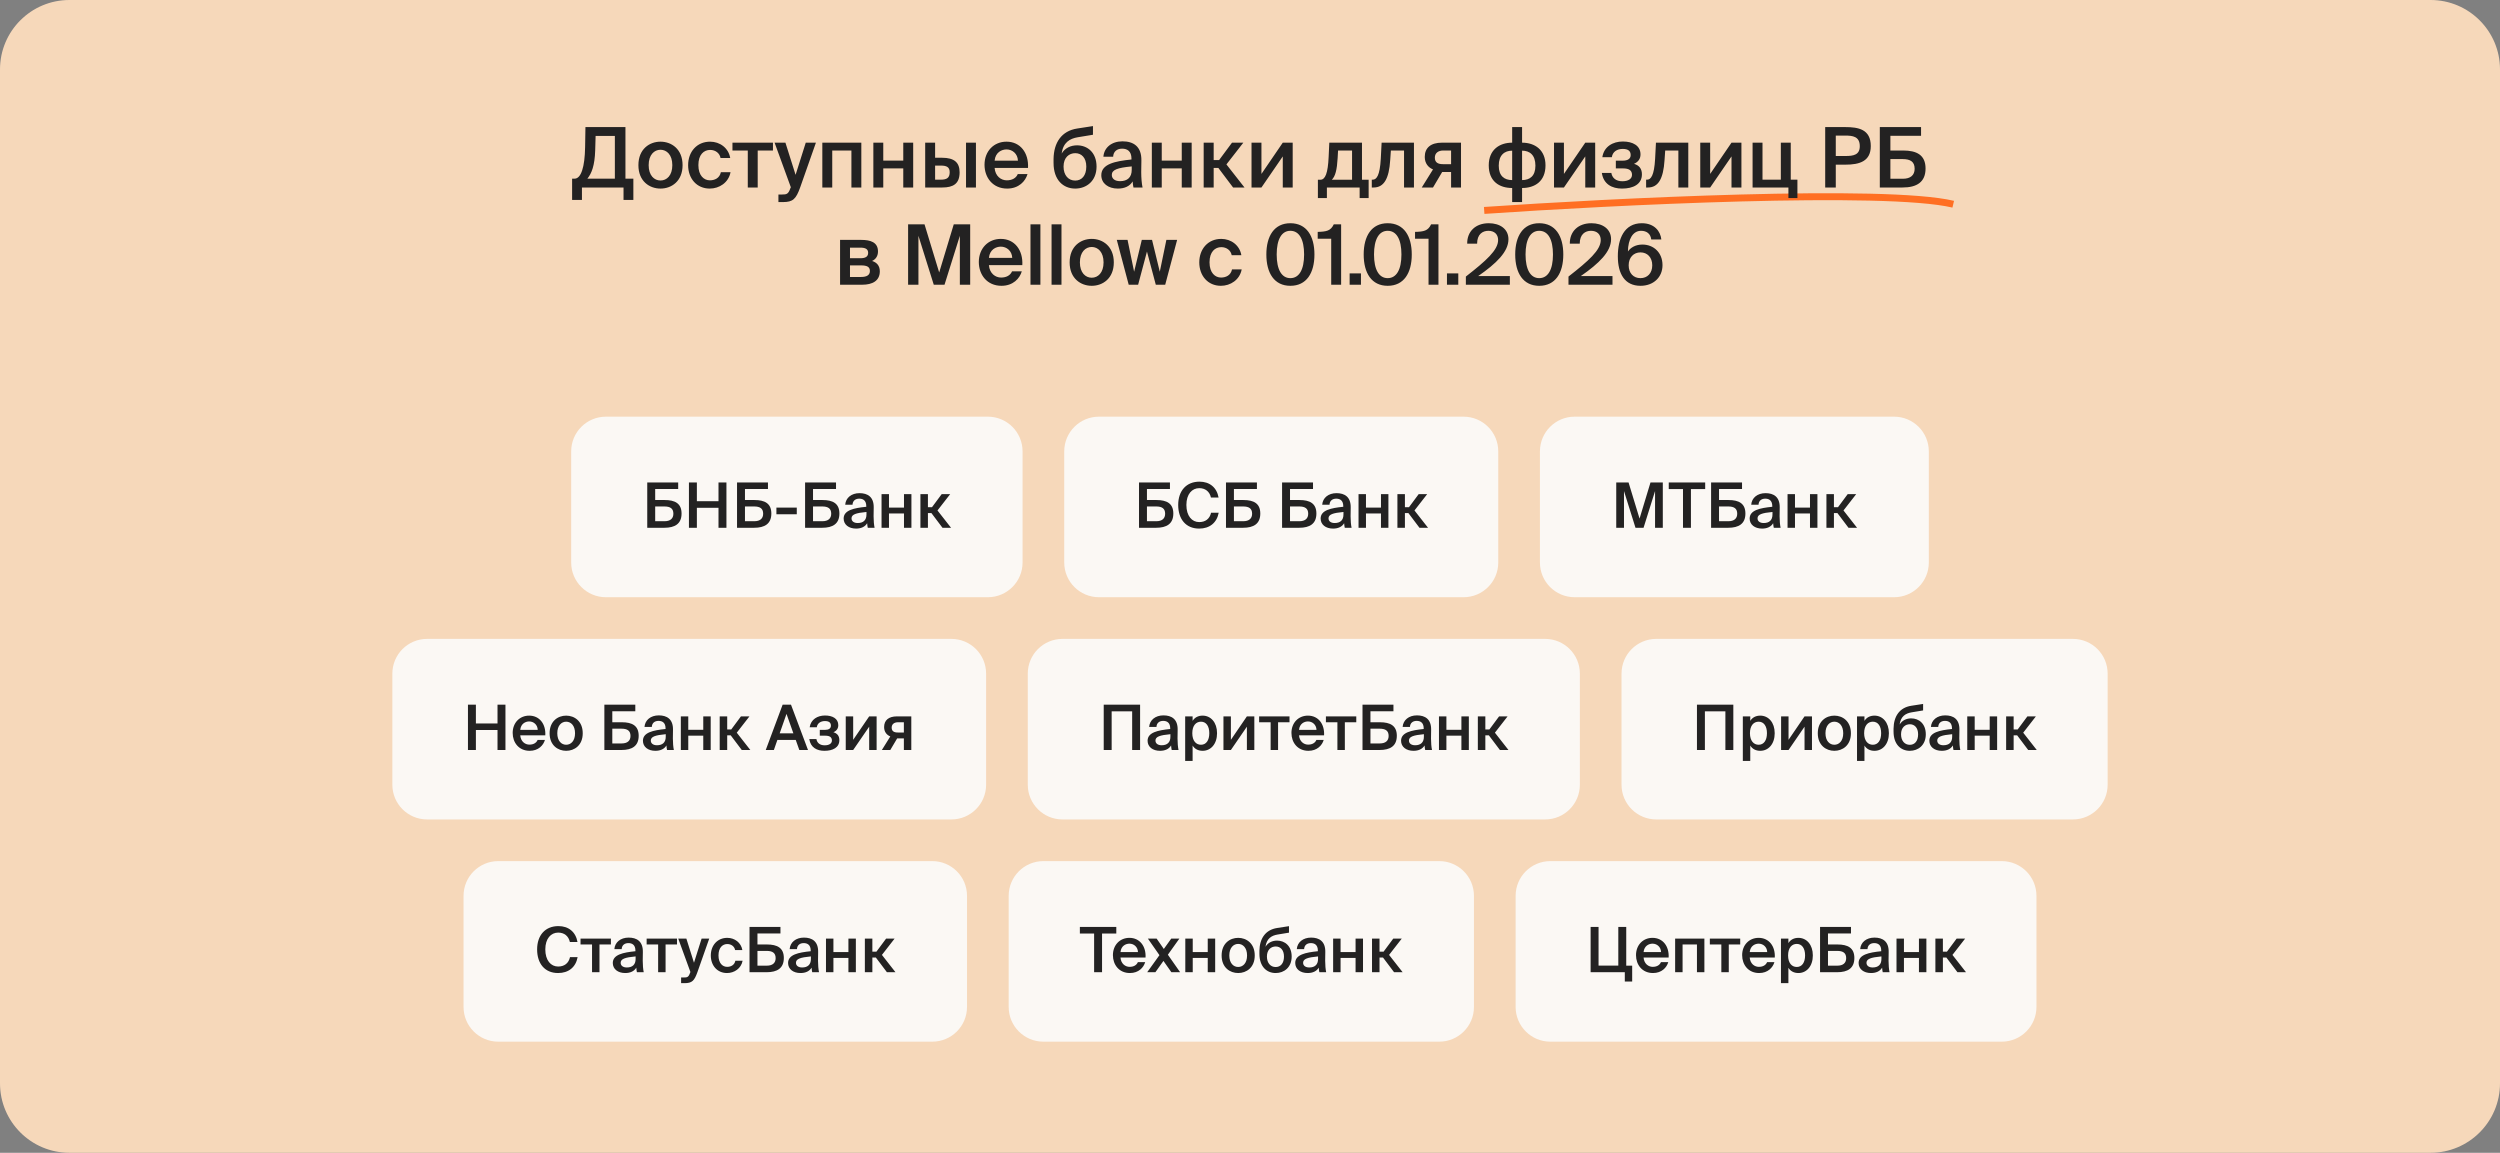 <svg width="720" height="332" viewBox="0 0 720 332" fill="none" xmlns="http://www.w3.org/2000/svg">
<rect x="0" y="0" width="720" height="332" fill="#808080" stroke="none"/>
<path d="M0 20C0 8.954 8.954 0 20 0H700C711.046 0 720 8.954 720 20V312C720 323.046 711.046 332 700 332H20C8.954 332 0 323.046 0 312V20Z" fill="#F6D8BA"/>
<path d="M427.444 60.605C464.33 58.072 542.986 54.167 562.532 58.814" stroke="#FF6F23" stroke-width="2"/>
<path d="M164.5 130C164.5 124.477 168.977 120 174.5 120H284.5C290.023 120 294.5 124.477 294.5 130V162C294.5 167.523 290.023 172 284.5 172H174.5C168.977 172 164.5 167.523 164.5 162V130Z" fill="#FBF8F4"/>
<path d="M188.694 144.008H191.43C194.382 144.008 196.29 144.98 196.29 147.896C196.29 150.848 194.382 152 191.322 152H186.408V138.95H195.318V140.84H188.694V144.008ZM191.394 150.11C193.014 150.11 193.932 149.354 193.932 147.95C193.932 146.42 192.996 145.862 191.34 145.862H188.694V150.11H191.394ZM209.214 138.95V152H206.928V146.24H200.7V152H198.414V138.95H200.7V144.35H206.928V138.95H209.214ZM214.551 144.008H217.287C220.239 144.008 222.147 144.98 222.147 147.896C222.147 150.848 220.239 152 217.179 152H212.265V138.95H221.175V140.84H214.551V144.008ZM217.251 150.11C218.871 150.11 219.789 149.354 219.789 147.95C219.789 146.42 218.853 145.862 217.197 145.862H214.551V150.11H217.251ZM223.605 148.112V146.186H229.473V148.112H223.605ZM234.151 144.008H236.887C239.839 144.008 241.747 144.98 241.747 147.896C241.747 150.848 239.839 152 236.779 152H231.865V138.95H240.775V140.84H234.151V144.008ZM236.851 150.11C238.471 150.11 239.389 149.354 239.389 147.95C239.389 146.42 238.453 145.862 236.797 145.862H234.151V150.11H236.851ZM242.971 149.336C242.971 146.924 245.941 146.312 249.487 145.952V145.772C249.487 144.116 248.533 143.612 247.471 143.612C246.391 143.612 245.581 144.188 245.527 145.358H243.421C243.565 143.378 245.203 142.028 247.543 142.028C249.865 142.028 251.683 143.09 251.629 146.186C251.629 146.672 251.593 147.806 251.593 148.688C251.593 149.912 251.701 151.19 251.881 152H249.919C249.847 151.586 249.775 151.352 249.739 150.686C249.127 151.73 247.975 152.234 246.553 152.234C244.447 152.234 242.971 151.1 242.971 149.336ZM249.541 147.446C246.481 147.734 245.239 148.166 245.239 149.282C245.239 150.128 245.941 150.632 247.021 150.632C248.605 150.632 249.541 149.822 249.541 148.184V147.446ZM260.347 152V147.878H256.027V152H253.885V142.316H256.027V146.186H260.347V142.316H262.489V152H260.347ZM268.25 147.77H267.242V152H265.082V142.316H267.242V146.078H268.412L271.202 142.316H273.65L269.996 147.014L273.902 152H271.436L268.25 147.77Z" fill="#232222"/>
<path d="M306.5 130C306.5 124.477 310.977 120 316.5 120H421.5C427.023 120 431.5 124.477 431.5 130V162C431.5 167.523 427.023 172 421.5 172H316.5C310.977 172 306.5 167.523 306.5 162V130Z" fill="#FBF8F4"/>
<path d="M330.321 144.008H333.057C336.009 144.008 337.917 144.98 337.917 147.896C337.917 150.848 336.009 152 332.949 152H328.035V138.95H336.945V140.84H330.321V144.008ZM333.021 150.11C334.641 150.11 335.559 149.354 335.559 147.95C335.559 146.42 334.623 145.862 332.967 145.862H330.321V150.11H333.021ZM350.985 147.662C350.445 150.578 348.357 152.234 345.351 152.234C341.535 152.234 339.321 149.516 339.321 145.43C339.321 141.326 341.679 138.716 345.459 138.716C348.357 138.716 350.427 140.372 350.949 143.288H348.753C348.357 141.524 347.079 140.588 345.387 140.588C343.317 140.588 341.679 142.28 341.679 145.43C341.679 148.598 343.281 150.362 345.369 150.362C347.133 150.362 348.393 149.444 348.789 147.662H350.985ZM355.37 144.008H358.106C361.058 144.008 362.966 144.98 362.966 147.896C362.966 150.848 361.058 152 357.998 152H353.084V138.95H361.994V140.84H355.37V144.008ZM358.07 150.11C359.69 150.11 360.608 149.354 360.608 147.95C360.608 146.42 359.672 145.862 358.016 145.862H355.37V150.11H358.07ZM371.524 144.008H374.26C377.212 144.008 379.12 144.98 379.12 147.896C379.12 150.848 377.212 152 374.152 152H369.238V138.95H378.148V140.84H371.524V144.008ZM374.224 150.11C375.844 150.11 376.762 149.354 376.762 147.95C376.762 146.42 375.826 145.862 374.17 145.862H371.524V150.11H374.224ZM380.344 149.336C380.344 146.924 383.314 146.312 386.86 145.952V145.772C386.86 144.116 385.906 143.612 384.844 143.612C383.764 143.612 382.954 144.188 382.9 145.358H380.794C380.938 143.378 382.576 142.028 384.916 142.028C387.238 142.028 389.056 143.09 389.002 146.186C389.002 146.672 388.966 147.806 388.966 148.688C388.966 149.912 389.074 151.19 389.254 152H387.292C387.22 151.586 387.148 151.352 387.112 150.686C386.5 151.73 385.348 152.234 383.926 152.234C381.82 152.234 380.344 151.1 380.344 149.336ZM386.914 147.446C383.854 147.734 382.612 148.166 382.612 149.282C382.612 150.128 383.314 150.632 384.394 150.632C385.978 150.632 386.914 149.822 386.914 148.184V147.446ZM397.72 152V147.878H393.4V152H391.258V142.316H393.4V146.186H397.72V142.316H399.862V152H397.72ZM405.623 147.77H404.615V152H402.455V142.316H404.615V146.078H405.785L408.575 142.316H411.023L407.369 147.014L411.275 152H408.809L405.623 147.77Z" fill="#232222"/>
<path d="M443.5 130C443.5 124.477 447.977 120 453.5 120H545.5C551.023 120 555.5 124.477 555.5 130V162C555.5 167.523 551.023 172 545.5 172H453.5C447.977 172 443.5 167.523 443.5 162V130Z" fill="#FBF8F4"/>
<path d="M471.022 152L467.71 141.434V152H465.478V138.95H469.024L472.192 149.354L475.342 138.95H478.888V152H476.656V141.434L473.344 152H471.022ZM484.703 140.858H480.599V138.95H491.093V140.858H486.989V152H484.703V140.858ZM495.081 144.008H497.817C500.769 144.008 502.677 144.98 502.677 147.896C502.677 150.848 500.769 152 497.709 152H492.795V138.95H501.705V140.84H495.081V144.008ZM497.781 150.11C499.401 150.11 500.319 149.354 500.319 147.95C500.319 146.42 499.383 145.862 497.727 145.862H495.081V150.11H497.781ZM503.901 149.336C503.901 146.924 506.871 146.312 510.417 145.952V145.772C510.417 144.116 509.463 143.612 508.401 143.612C507.321 143.612 506.511 144.188 506.457 145.358H504.351C504.495 143.378 506.133 142.028 508.473 142.028C510.795 142.028 512.613 143.09 512.559 146.186C512.559 146.672 512.523 147.806 512.523 148.688C512.523 149.912 512.631 151.19 512.811 152H510.849C510.777 151.586 510.705 151.352 510.669 150.686C510.057 151.73 508.905 152.234 507.483 152.234C505.377 152.234 503.901 151.1 503.901 149.336ZM510.471 147.446C507.411 147.734 506.169 148.166 506.169 149.282C506.169 150.128 506.871 150.632 507.951 150.632C509.535 150.632 510.471 149.822 510.471 148.184V147.446ZM521.277 152V147.878H516.957V152H514.815V142.316H516.957V146.186H521.277V142.316H523.419V152H521.277ZM529.18 147.77H528.172V152H526.012V142.316H528.172V146.078H529.342L532.132 142.316H534.58L530.926 147.014L534.832 152H532.366L529.18 147.77Z" fill="#232222"/>
<path d="M113 194C113 188.477 117.477 184 123 184H274C279.523 184 284 188.477 284 194V226C284 231.523 279.523 236 274 236H123C117.477 236 113 231.523 113 226V194Z" fill="#FBF8F4"/>
<path d="M145.571 202.95V216H143.285V210.24H137.057V216H134.771V202.95H137.057V208.35H143.285V202.95H145.571ZM149.829 211.77C149.973 213.57 151.233 214.452 152.457 214.452C153.573 214.452 154.455 214.002 154.833 213.102H156.939C156.489 214.65 155.049 216.234 152.547 216.234C149.433 216.234 147.651 213.858 147.651 211.086C147.651 208.17 149.649 206.1 152.403 206.1C155.373 206.1 157.227 208.512 157.047 211.77H149.829ZM149.829 210.204H154.869C154.815 208.692 153.663 207.774 152.403 207.774C151.395 207.774 150.009 208.368 149.829 210.204ZM167.826 211.176C167.826 214.668 165.414 216.234 163.056 216.234C160.698 216.234 158.286 214.668 158.286 211.176C158.286 207.684 160.698 206.1 163.056 206.1C165.414 206.1 167.826 207.684 167.826 211.176ZM163.056 214.488C164.406 214.488 165.612 213.408 165.612 211.176C165.612 208.944 164.406 207.846 163.056 207.846C161.706 207.846 160.5 208.944 160.5 211.176C160.5 213.408 161.706 214.488 163.056 214.488ZM176.344 208.008H179.08C182.032 208.008 183.94 208.98 183.94 211.896C183.94 214.848 182.032 216 178.972 216H174.058V202.95H182.968V204.84H176.344V208.008ZM179.044 214.11C180.664 214.11 181.582 213.354 181.582 211.95C181.582 210.42 180.646 209.862 178.99 209.862H176.344V214.11H179.044ZM185.164 213.336C185.164 210.924 188.134 210.312 191.68 209.952V209.772C191.68 208.116 190.726 207.612 189.664 207.612C188.584 207.612 187.774 208.188 187.72 209.358H185.614C185.758 207.378 187.396 206.028 189.736 206.028C192.058 206.028 193.876 207.09 193.822 210.186C193.822 210.672 193.786 211.806 193.786 212.688C193.786 213.912 193.894 215.19 194.074 216H192.112C192.04 215.586 191.968 215.352 191.932 214.686C191.32 215.73 190.168 216.234 188.746 216.234C186.64 216.234 185.164 215.1 185.164 213.336ZM191.734 211.446C188.674 211.734 187.432 212.166 187.432 213.282C187.432 214.128 188.134 214.632 189.214 214.632C190.798 214.632 191.734 213.822 191.734 212.184V211.446ZM202.54 216V211.878H198.22V216H196.078V206.316H198.22V210.186H202.54V206.316H204.682V216H202.54ZM210.443 211.77H209.435V216H207.275V206.316H209.435V210.078H210.605L213.395 206.316H215.843L212.189 211.014L216.095 216H213.629L210.443 211.77ZM225.396 202.95H227.808L232.704 216H230.202L229.176 213.102H223.884L222.876 216H220.536L225.396 202.95ZM224.55 211.194H228.492L226.512 205.596L224.55 211.194ZM241.733 213.156C241.733 215.298 239.861 216.234 237.431 216.234C235.289 216.234 233.435 215.298 233.075 212.85H235.127C235.307 213.948 236.135 214.65 237.503 214.65C238.853 214.65 239.591 214.092 239.591 213.264C239.591 212.274 238.889 211.878 237.683 211.878H236.099V210.204H237.575C238.619 210.204 239.303 209.826 239.303 208.998C239.303 208.116 238.763 207.666 237.575 207.666C236.387 207.666 235.397 208.26 235.235 209.448H233.183C233.525 207.162 235.469 206.064 237.611 206.064C239.717 206.064 241.427 206.928 241.427 208.854C241.427 209.772 240.959 210.474 240.023 210.888C241.067 211.194 241.733 211.878 241.733 213.156ZM252.466 216H250.324V209.286L245.716 216H243.574V206.316H245.716V213.066L250.324 206.316H252.466V216ZM262.455 216H260.313V212.652H258.387L256.407 216H253.977L256.407 212.094C255.381 211.68 254.625 210.78 254.625 209.394C254.625 207.432 255.921 206.316 258.333 206.316H262.455V216ZM258.639 208.008C257.523 208.008 256.803 208.566 256.803 209.556C256.803 210.582 257.469 210.96 258.549 210.96H260.313V208.008H258.639Z" fill="#232222"/>
<path d="M296 194C296 188.477 300.477 184 306 184H445C450.523 184 455 188.477 455 194V226C455 231.523 450.523 236 445 236H306C300.477 236 296 231.523 296 226V194Z" fill="#FBF8F4"/>
<path d="M326.061 216V204.858H320.157V216H317.871V202.95H328.347V216H326.061ZM330.506 213.336C330.506 210.924 333.476 210.312 337.022 209.952V209.772C337.022 208.116 336.068 207.612 335.006 207.612C333.926 207.612 333.116 208.188 333.062 209.358H330.956C331.1 207.378 332.738 206.028 335.078 206.028C337.4 206.028 339.218 207.09 339.164 210.186C339.164 210.672 339.128 211.806 339.128 212.688C339.128 213.912 339.236 215.19 339.416 216H337.454C337.382 215.586 337.31 215.352 337.274 214.686C336.662 215.73 335.51 216.234 334.088 216.234C331.982 216.234 330.506 215.1 330.506 213.336ZM337.076 211.446C334.016 211.734 332.774 212.166 332.774 213.282C332.774 214.128 333.476 214.632 334.556 214.632C336.14 214.632 337.076 213.822 337.076 212.184V211.446ZM343.472 206.316V207.612C344.048 206.658 345.056 206.1 346.352 206.1C348.71 206.1 350.51 208.062 350.51 211.158C350.51 214.272 348.71 216.234 346.352 216.234C345.056 216.234 344.048 215.676 343.472 214.722V219.15H341.33V206.316H343.472ZM345.884 214.488C347.378 214.488 348.278 213.21 348.278 211.158C348.278 209.124 347.378 207.846 345.884 207.846C344.48 207.846 343.382 208.926 343.382 211.158C343.382 213.39 344.48 214.488 345.884 214.488ZM361.246 216H359.104V209.286L354.496 216H352.354V206.316H354.496V213.066L359.104 206.316H361.246V216ZM368.084 208.008V216H365.942V208.008H362.63V206.316H371.378V208.008H368.084ZM374.114 211.77C374.258 213.57 375.518 214.452 376.742 214.452C377.858 214.452 378.74 214.002 379.118 213.102H381.224C380.774 214.65 379.334 216.234 376.832 216.234C373.718 216.234 371.936 213.858 371.936 211.086C371.936 208.17 373.934 206.1 376.688 206.1C379.658 206.1 381.512 208.512 381.332 211.77H374.114ZM374.114 210.204H379.154C379.1 208.692 377.948 207.774 376.688 207.774C375.68 207.774 374.294 208.368 374.114 210.204ZM387.315 208.008V216H385.173V208.008H381.861V206.316H390.609V208.008H387.315ZM394.688 208.008H397.424C400.376 208.008 402.284 208.98 402.284 211.896C402.284 214.848 400.376 216 397.316 216H392.402V202.95H401.312V204.84H394.688V208.008ZM397.388 214.11C399.008 214.11 399.926 213.354 399.926 211.95C399.926 210.42 398.99 209.862 397.334 209.862H394.688V214.11H397.388ZM403.508 213.336C403.508 210.924 406.478 210.312 410.024 209.952V209.772C410.024 208.116 409.07 207.612 408.008 207.612C406.928 207.612 406.118 208.188 406.064 209.358H403.958C404.102 207.378 405.74 206.028 408.08 206.028C410.402 206.028 412.22 207.09 412.166 210.186C412.166 210.672 412.13 211.806 412.13 212.688C412.13 213.912 412.238 215.19 412.418 216H410.456C410.384 215.586 410.312 215.352 410.276 214.686C409.664 215.73 408.512 216.234 407.09 216.234C404.984 216.234 403.508 215.1 403.508 213.336ZM410.078 211.446C407.018 211.734 405.776 212.166 405.776 213.282C405.776 214.128 406.478 214.632 407.558 214.632C409.142 214.632 410.078 213.822 410.078 212.184V211.446ZM420.884 216V211.878H416.564V216H414.422V206.316H416.564V210.186H420.884V206.316H423.026V216H420.884ZM428.787 211.77H427.779V216H425.619V206.316H427.779V210.078H428.949L431.739 206.316H434.187L430.533 211.014L434.439 216H431.973L428.787 211.77Z" fill="#232222"/>
<path d="M467 194C467 188.477 471.477 184 477 184H597C602.523 184 607 188.477 607 194V226C607 231.523 602.523 236 597 236H477C471.477 236 467 231.523 467 226V194Z" fill="#FBF8F4"/>
<path d="M496.912 216V204.858H491.008V216H488.722V202.95H499.198V216H496.912ZM504.076 206.316V207.612C504.652 206.658 505.66 206.1 506.956 206.1C509.314 206.1 511.114 208.062 511.114 211.158C511.114 214.272 509.314 216.234 506.956 216.234C505.66 216.234 504.652 215.676 504.076 214.722V219.15H501.934V206.316H504.076ZM506.488 214.488C507.982 214.488 508.882 213.21 508.882 211.158C508.882 209.124 507.982 207.846 506.488 207.846C505.084 207.846 503.986 208.926 503.986 211.158C503.986 213.39 505.084 214.488 506.488 214.488ZM521.849 216H519.707V209.286L515.099 216H512.957V206.316H515.099V213.066L519.707 206.316H521.849V216ZM533.062 211.176C533.062 214.668 530.65 216.234 528.292 216.234C525.934 216.234 523.522 214.668 523.522 211.176C523.522 207.684 525.934 206.1 528.292 206.1C530.65 206.1 533.062 207.684 533.062 211.176ZM528.292 214.488C529.642 214.488 530.848 213.408 530.848 211.176C530.848 208.944 529.642 207.846 528.292 207.846C526.942 207.846 525.736 208.944 525.736 211.176C525.736 213.408 526.942 214.488 528.292 214.488ZM536.964 206.316V207.612C537.54 206.658 538.548 206.1 539.844 206.1C542.202 206.1 544.002 208.062 544.002 211.158C544.002 214.272 542.202 216.234 539.844 216.234C538.548 216.234 537.54 215.676 536.964 214.722V219.15H534.822V206.316H536.964ZM539.376 214.488C540.87 214.488 541.77 213.21 541.77 211.158C541.77 209.124 540.87 207.846 539.376 207.846C537.972 207.846 536.874 208.926 536.874 211.158C536.874 213.39 537.972 214.488 539.376 214.488ZM554.63 211.482C554.63 214.596 552.452 216.234 550.022 216.234C547.466 216.234 545.342 214.416 545.342 210.69V209.826C545.396 206.334 547.034 203.778 550.472 203.256L553.856 202.734V204.606L550.58 205.146C548.834 205.434 547.412 206.28 547.088 208.674C547.79 207.468 549.068 206.892 550.418 206.892C552.668 206.892 554.63 208.44 554.63 211.482ZM552.416 211.482C552.416 209.556 551.354 208.584 550.04 208.584C548.69 208.584 547.502 209.52 547.502 211.482C547.502 213.372 548.564 214.506 550.022 214.506C551.426 214.506 552.416 213.444 552.416 211.482ZM555.656 213.336C555.656 210.924 558.626 210.312 562.172 209.952V209.772C562.172 208.116 561.218 207.612 560.156 207.612C559.076 207.612 558.266 208.188 558.212 209.358H556.106C556.25 207.378 557.888 206.028 560.228 206.028C562.55 206.028 564.368 207.09 564.314 210.186C564.314 210.672 564.278 211.806 564.278 212.688C564.278 213.912 564.386 215.19 564.566 216H562.604C562.532 215.586 562.46 215.352 562.424 214.686C561.812 215.73 560.66 216.234 559.238 216.234C557.132 216.234 555.656 215.1 555.656 213.336ZM562.226 211.446C559.166 211.734 557.924 212.166 557.924 213.282C557.924 214.128 558.626 214.632 559.706 214.632C561.29 214.632 562.226 213.822 562.226 212.184V211.446ZM573.032 216V211.878H568.712V216H566.57V206.316H568.712V210.186H573.032V206.316H575.174V216H573.032ZM580.936 211.77H579.928V216H577.768V206.316H579.928V210.078H581.098L583.888 206.316H586.336L582.682 211.014L586.588 216H584.122L580.936 211.77Z" fill="#232222"/>
<path d="M133.5 258C133.5 252.477 137.977 248 143.5 248H268.5C274.023 248 278.5 252.477 278.5 258V290C278.5 295.523 274.023 300 268.5 300H143.5C137.977 300 133.5 295.523 133.5 290V258Z" fill="#FBF8F4"/>
<path d="M166.355 275.662C165.815 278.578 163.727 280.234 160.721 280.234C156.905 280.234 154.691 277.516 154.691 273.43C154.691 269.326 157.049 266.716 160.829 266.716C163.727 266.716 165.797 268.372 166.319 271.288H164.123C163.727 269.524 162.449 268.588 160.757 268.588C158.687 268.588 157.049 270.28 157.049 273.43C157.049 276.598 158.651 278.362 160.739 278.362C162.503 278.362 163.763 277.444 164.159 275.662H166.355ZM172.648 272.008V280H170.506V272.008H167.194V270.316H175.942V272.008H172.648ZM176.484 277.336C176.484 274.924 179.454 274.312 183 273.952V273.772C183 272.116 182.046 271.612 180.984 271.612C179.904 271.612 179.094 272.188 179.04 273.358H176.934C177.078 271.378 178.716 270.028 181.056 270.028C183.378 270.028 185.196 271.09 185.142 274.186C185.142 274.672 185.106 275.806 185.106 276.688C185.106 277.912 185.214 279.19 185.394 280H183.432C183.36 279.586 183.288 279.352 183.252 278.686C182.64 279.73 181.488 280.234 180.066 280.234C177.96 280.234 176.484 279.1 176.484 277.336ZM183.054 275.446C179.994 275.734 178.752 276.166 178.752 277.282C178.752 278.128 179.454 278.632 180.534 278.632C182.118 278.632 183.054 277.822 183.054 276.184V275.446ZM191.685 272.008V280H189.543V272.008H186.231V270.316H194.979V272.008H191.685ZM196.16 283.15V281.512H196.97C197.906 281.512 198.302 281.44 198.734 280.18L198.842 279.946L195.332 270.316H197.672L199.868 277.264L202.064 270.316H204.26L200.858 279.982C199.958 282.484 199.31 283.15 197.132 283.15H196.16ZM213.802 273.628H211.714C211.534 272.602 210.634 271.882 209.464 271.882C208.132 271.882 206.926 272.872 206.926 275.158C206.926 277.462 208.15 278.452 209.41 278.452C210.454 278.452 211.516 277.984 211.786 276.688H213.874C213.442 278.956 211.444 280.234 209.374 280.234C206.566 280.234 204.712 278.056 204.712 275.176C204.712 272.296 206.584 270.1 209.464 270.1C211.57 270.1 213.442 271.468 213.802 273.628ZM218.148 272.008H220.884C223.836 272.008 225.744 272.98 225.744 275.896C225.744 278.848 223.836 280 220.776 280H215.862V266.95H224.772V268.84H218.148V272.008ZM220.848 278.11C222.468 278.11 223.386 277.354 223.386 275.95C223.386 274.42 222.45 273.862 220.794 273.862H218.148V278.11H220.848ZM226.968 277.336C226.968 274.924 229.938 274.312 233.484 273.952V273.772C233.484 272.116 232.53 271.612 231.468 271.612C230.388 271.612 229.578 272.188 229.524 273.358H227.418C227.562 271.378 229.2 270.028 231.54 270.028C233.862 270.028 235.68 271.09 235.626 274.186C235.626 274.672 235.59 275.806 235.59 276.688C235.59 277.912 235.698 279.19 235.878 280H233.916C233.844 279.586 233.772 279.352 233.736 278.686C233.124 279.73 231.972 280.234 230.55 280.234C228.444 280.234 226.968 279.1 226.968 277.336ZM233.538 275.446C230.478 275.734 229.236 276.166 229.236 277.282C229.236 278.128 229.938 278.632 231.018 278.632C232.602 278.632 233.538 277.822 233.538 276.184V275.446ZM244.344 280V275.878H240.024V280H237.882V270.316H240.024V274.186H244.344V270.316H246.486V280H244.344ZM252.247 275.77H251.239V280H249.079V270.316H251.239V274.078H252.409L255.199 270.316H257.647L253.993 275.014L257.899 280H255.433L252.247 275.77Z" fill="#232222"/>
<path d="M290.5 258C290.5 252.477 294.977 248 300.5 248H414.5C420.023 248 424.5 252.477 424.5 258V290C424.5 295.523 420.023 300 414.5 300H300.5C294.977 300 290.5 295.523 290.5 290V258Z" fill="#FBF8F4"/>
<path d="M315.105 268.858H311.001V266.95H321.495V268.858H317.391V280H315.105V268.858ZM322.698 275.77C322.842 277.57 324.102 278.452 325.326 278.452C326.442 278.452 327.324 278.002 327.702 277.102H329.808C329.358 278.65 327.918 280.234 325.416 280.234C322.302 280.234 320.52 277.858 320.52 275.086C320.52 272.17 322.518 270.1 325.272 270.1C328.242 270.1 330.096 272.512 329.916 275.77H322.698ZM322.698 274.204H327.738C327.684 272.692 326.532 271.774 325.272 271.774C324.264 271.774 322.878 272.368 322.698 274.204ZM336.349 274.96L339.877 280H337.357L335.071 276.742L332.749 280H330.391L333.919 275.086L330.589 270.316H333.109L335.179 273.304L337.321 270.316H339.661L336.349 274.96ZM347.829 280V275.878H343.509V280H341.367V270.316H343.509V274.186H347.829V270.316H349.971V280H347.829ZM361.367 275.176C361.367 278.668 358.955 280.234 356.597 280.234C354.239 280.234 351.827 278.668 351.827 275.176C351.827 271.684 354.239 270.1 356.597 270.1C358.955 270.1 361.367 271.684 361.367 275.176ZM356.597 278.488C357.947 278.488 359.153 277.408 359.153 275.176C359.153 272.944 357.947 271.846 356.597 271.846C355.247 271.846 354.041 272.944 354.041 275.176C354.041 277.408 355.247 278.488 356.597 278.488ZM372.001 275.482C372.001 278.596 369.823 280.234 367.393 280.234C364.837 280.234 362.713 278.416 362.713 274.69V273.826C362.767 270.334 364.405 267.778 367.843 267.256L371.227 266.734V268.606L367.951 269.146C366.205 269.434 364.783 270.28 364.459 272.674C365.161 271.468 366.439 270.892 367.789 270.892C370.039 270.892 372.001 272.44 372.001 275.482ZM369.787 275.482C369.787 273.556 368.725 272.584 367.411 272.584C366.061 272.584 364.873 273.52 364.873 275.482C364.873 277.372 365.935 278.506 367.393 278.506C368.797 278.506 369.787 277.444 369.787 275.482ZM373.027 277.336C373.027 274.924 375.997 274.312 379.543 273.952V273.772C379.543 272.116 378.589 271.612 377.527 271.612C376.447 271.612 375.637 272.188 375.583 273.358H373.477C373.621 271.378 375.259 270.028 377.599 270.028C379.921 270.028 381.739 271.09 381.685 274.186C381.685 274.672 381.649 275.806 381.649 276.688C381.649 277.912 381.757 279.19 381.937 280H379.975C379.903 279.586 379.831 279.352 379.795 278.686C379.183 279.73 378.031 280.234 376.609 280.234C374.503 280.234 373.027 279.1 373.027 277.336ZM379.597 275.446C376.537 275.734 375.295 276.166 375.295 277.282C375.295 278.128 375.997 278.632 377.077 278.632C378.661 278.632 379.597 277.822 379.597 276.184V275.446ZM390.404 280V275.878H386.084V280H383.942V270.316H386.084V274.186H390.404V270.316H392.546V280H390.404ZM398.307 275.77H397.299V280H395.139V270.316H397.299V274.078H398.469L401.259 270.316H403.707L400.053 275.014L403.959 280H401.493L398.307 275.77Z" fill="#232222"/>
<path d="M436.5 258C436.5 252.477 440.977 248 446.5 248H576.5C582.023 248 586.5 252.477 586.5 258V290C586.5 295.523 582.023 300 576.5 300H446.5C440.977 300 436.5 295.523 436.5 290V258Z" fill="#FBF8F4"/>
<path d="M470.068 282.682H467.944V280H458.098V266.95H460.384V278.092H466.072V266.95H468.358V278.11H470.068V282.682ZM473.349 275.77C473.493 277.57 474.753 278.452 475.977 278.452C477.093 278.452 477.975 278.002 478.353 277.102H480.459C480.009 278.65 478.569 280.234 476.067 280.234C472.953 280.234 471.171 277.858 471.171 275.086C471.171 272.17 473.169 270.1 475.923 270.1C478.893 270.1 480.747 272.512 480.567 275.77H473.349ZM473.349 274.204H478.389C478.335 272.692 477.183 271.774 475.923 271.774C474.915 271.774 473.529 272.368 473.349 274.204ZM490.863 280H488.721V272.008H484.581V280H482.439V270.316H490.863V280ZM497.888 272.008V280H495.746V272.008H492.434V270.316H501.182V272.008H497.888ZM503.918 275.77C504.062 277.57 505.322 278.452 506.546 278.452C507.662 278.452 508.544 278.002 508.922 277.102H511.028C510.578 278.65 509.138 280.234 506.636 280.234C503.522 280.234 501.74 277.858 501.74 275.086C501.74 272.17 503.738 270.1 506.492 270.1C509.462 270.1 511.316 272.512 511.136 275.77H503.918ZM503.918 274.204H508.958C508.904 272.692 507.752 271.774 506.492 271.774C505.484 271.774 504.098 272.368 503.918 274.204ZM515.059 270.316V271.612C515.635 270.658 516.643 270.1 517.939 270.1C520.297 270.1 522.097 272.062 522.097 275.158C522.097 278.272 520.297 280.234 517.939 280.234C516.643 280.234 515.635 279.676 515.059 278.722V283.15H512.917V270.316H515.059ZM517.471 278.488C518.965 278.488 519.865 277.21 519.865 275.158C519.865 273.124 518.965 271.846 517.471 271.846C516.067 271.846 514.969 272.926 514.969 275.158C514.969 277.39 516.067 278.488 517.471 278.488ZM526.461 272.008H529.197C532.149 272.008 534.057 272.98 534.057 275.896C534.057 278.848 532.149 280 529.089 280H524.175V266.95H533.085V268.84H526.461V272.008ZM529.161 278.11C530.781 278.11 531.699 277.354 531.699 275.95C531.699 274.42 530.763 273.862 529.107 273.862H526.461V278.11H529.161ZM535.28 277.336C535.28 274.924 538.25 274.312 541.796 273.952V273.772C541.796 272.116 540.842 271.612 539.78 271.612C538.7 271.612 537.89 272.188 537.836 273.358H535.73C535.874 271.378 537.512 270.028 539.852 270.028C542.174 270.028 543.992 271.09 543.938 274.186C543.938 274.672 543.902 275.806 543.902 276.688C543.902 277.912 544.01 279.19 544.19 280H542.228C542.156 279.586 542.084 279.352 542.048 278.686C541.436 279.73 540.284 280.234 538.862 280.234C536.756 280.234 535.28 279.1 535.28 277.336ZM541.85 275.446C538.79 275.734 537.548 276.166 537.548 277.282C537.548 278.128 538.25 278.632 539.33 278.632C540.914 278.632 541.85 277.822 541.85 276.184V275.446ZM552.656 280V275.878H548.336V280H546.194V270.316H548.336V274.186H552.656V270.316H554.798V280H552.656ZM560.56 275.77H559.552V280H557.392V270.316H559.552V274.078H560.722L563.512 270.316H565.96L562.306 275.014L566.212 280H563.746L560.56 275.77Z" fill="#232222"/>
<path d="M182.408 57.576H179.576V54H167.6V57.576H164.768V51.456H165.464C167.36 51.456 168.416 48.12 168.512 42.36L168.608 36.6H180.128V51.456H182.408V57.576ZM177.08 39.144H171.536L171.416 43.32C171.272 47.688 170.408 49.92 169.16 51.456H177.08V39.144ZM196.581 47.568C196.581 52.224 193.365 54.312 190.221 54.312C187.077 54.312 183.861 52.224 183.861 47.568C183.861 42.912 187.077 40.8 190.221 40.8C193.365 40.8 196.581 42.912 196.581 47.568ZM190.221 51.984C192.021 51.984 193.629 50.544 193.629 47.568C193.629 44.592 192.021 43.128 190.221 43.128C188.421 43.128 186.813 44.592 186.813 47.568C186.813 50.544 188.421 51.984 190.221 51.984ZM210.301 45.504H207.517C207.277 44.136 206.077 43.176 204.517 43.176C202.741 43.176 201.133 44.496 201.133 47.544C201.133 50.616 202.765 51.936 204.445 51.936C205.837 51.936 207.253 51.312 207.613 49.584H210.397C209.821 52.608 207.157 54.312 204.397 54.312C200.653 54.312 198.181 51.408 198.181 47.568C198.181 43.728 200.677 40.8 204.517 40.8C207.325 40.8 209.821 42.624 210.301 45.504ZM218.218 43.344V54H215.362V43.344H210.946V41.088H222.61V43.344H218.218ZM224.185 58.2V56.016H225.265C226.513 56.016 227.041 55.92 227.617 54.24L227.761 53.928L223.081 41.088H226.201L229.129 50.352L232.057 41.088H234.985L230.449 53.976C229.249 57.312 228.385 58.2 225.481 58.2H224.185ZM248.062 54H245.206V43.344H239.686V54H236.83V41.088H248.062V54ZM260.141 54V48.504H254.381V54H251.525V41.088H254.381V46.248H260.141V41.088H262.997V54H260.141ZM266.455 54V41.088H269.311V45.432H271.303C274.831 45.432 276.367 46.8 276.367 49.632C276.367 52.896 274.567 54 271.375 54H266.455ZM278.215 54V41.088H281.071V54H278.215ZM269.311 51.744H270.967C272.671 51.744 273.511 51.216 273.511 49.608C273.511 48.144 272.671 47.688 270.943 47.688H269.311V51.744ZM286.445 48.36C286.637 50.76 288.317 51.936 289.949 51.936C291.437 51.936 292.613 51.336 293.117 50.136H295.925C295.325 52.2 293.405 54.312 290.069 54.312C285.917 54.312 283.541 51.144 283.541 47.448C283.541 43.56 286.205 40.8 289.877 40.8C293.837 40.8 296.309 44.016 296.069 48.36H286.445ZM286.445 46.272H293.165C293.093 44.256 291.557 43.032 289.877 43.032C288.533 43.032 286.685 43.824 286.445 46.272ZM315.807 47.976C315.807 52.128 312.903 54.312 309.663 54.312C306.255 54.312 303.423 51.888 303.423 46.92V45.768C303.495 41.112 305.679 37.704 310.263 37.008L314.775 36.312V38.808L310.407 39.528C308.079 39.912 306.183 41.04 305.751 44.232C306.687 42.624 308.391 41.856 310.191 41.856C313.191 41.856 315.807 43.92 315.807 47.976ZM312.855 47.976C312.855 45.408 311.439 44.112 309.687 44.112C307.887 44.112 306.303 45.36 306.303 47.976C306.303 50.496 307.719 52.008 309.663 52.008C311.535 52.008 312.855 50.592 312.855 47.976ZM317.176 50.448C317.176 47.232 321.136 46.416 325.864 45.936V45.696C325.864 43.488 324.592 42.816 323.176 42.816C321.736 42.816 320.656 43.584 320.584 45.144H317.776C317.968 42.504 320.152 40.704 323.272 40.704C326.368 40.704 328.792 42.12 328.72 46.248C328.72 46.896 328.672 48.408 328.672 49.584C328.672 51.216 328.816 52.92 329.056 54H326.44C326.344 53.448 326.248 53.136 326.2 52.248C325.384 53.64 323.848 54.312 321.952 54.312C319.144 54.312 317.176 52.8 317.176 50.448ZM325.936 47.928C321.856 48.312 320.2 48.888 320.2 50.376C320.2 51.504 321.136 52.176 322.576 52.176C324.688 52.176 325.936 51.096 325.936 48.912V47.928ZM340.344 54V48.504H334.584V54H331.728V41.088H334.584V46.248H340.344V41.088H343.2V54H340.344ZM350.882 48.36H349.538V54H346.658V41.088H349.538V46.104H351.098L354.818 41.088H358.082L353.21 47.352L358.418 54H355.13L350.882 48.36ZM372.295 54H369.439V45.048L363.295 54H360.439V41.088H363.295V50.088L369.439 41.088H372.295V54ZM394.169 57.048H391.577V54H382.145V57.048H379.553V51.768H380.249C381.689 51.768 382.433 49.896 382.649 45.192L382.84 41.088H392.249V51.768H394.169V57.048ZM389.393 43.344H385.361L385.241 45.528C385.049 48.936 384.569 50.784 383.561 51.768H389.393V43.344ZM404.362 54V43.344H400.57L400.378 46.128C400.042 51.504 398.554 54 395.602 54H395.074V51.744H395.362C396.418 51.744 397.402 50.616 397.666 45.72L397.906 41.088H407.218V54H404.362ZM420.77 54H417.914V49.536H415.346L412.706 54H409.466L412.706 48.792C411.338 48.24 410.33 47.04 410.33 45.192C410.33 42.576 412.058 41.088 415.273 41.088H420.77V54ZM415.682 43.344C414.194 43.344 413.234 44.088 413.234 45.408C413.234 46.776 414.122 47.28 415.562 47.28H417.914V43.344H415.682ZM438.359 41.088C442.031 41.088 445.103 43.152 445.103 47.616C445.103 52.248 442.007 54.144 438.359 54.144V58.2H435.503V54.144C431.831 54.144 428.759 52.248 428.759 47.616C428.759 43.152 431.831 41.088 435.503 41.088V36.6H438.359V41.088ZM435.503 43.392C433.295 43.392 431.639 44.664 431.639 47.712C431.639 50.712 433.271 51.864 435.503 51.864V43.392ZM438.359 51.864C440.591 51.864 442.199 50.712 442.199 47.712C442.199 44.664 440.591 43.392 438.359 43.392V51.864ZM459.412 54H456.556V45.048L450.412 54H447.556V41.088H450.412V50.088L456.556 41.088H459.412V54ZM472.874 50.208C472.874 53.064 470.378 54.312 467.138 54.312C464.282 54.312 461.81 53.064 461.33 49.8H464.066C464.306 51.264 465.41 52.2 467.234 52.2C469.034 52.2 470.018 51.456 470.018 50.352C470.018 49.032 469.082 48.504 467.474 48.504H465.362V46.272H467.33C468.722 46.272 469.634 45.768 469.634 44.664C469.634 43.488 468.914 42.888 467.33 42.888C465.746 42.888 464.426 43.68 464.21 45.264H461.474C461.93 42.216 464.522 40.752 467.378 40.752C470.186 40.752 472.466 41.904 472.466 44.472C472.466 45.696 471.842 46.632 470.594 47.184C471.986 47.592 472.874 48.504 472.874 50.208ZM483.37 54V43.344H479.578L479.386 46.128C479.05 51.504 477.562 54 474.61 54H474.082V51.744H474.37C475.426 51.744 476.41 50.616 476.674 45.72L476.914 41.088H486.226V54H483.37ZM501.529 54H498.673V45.048L492.529 54H489.673V41.088H492.529V50.088L498.673 41.088H501.529V54ZM517.656 51.744V57.048H515.064V54H504.744V41.088H507.6V51.744H512.88V41.088H515.736V51.744H517.656ZM531.393 36.6C535.209 36.6 538.785 37.224 538.785 42.072C538.785 46.464 535.545 47.424 531.441 47.424H528.705V54H525.657V36.6H531.393ZM528.705 39.048V44.928H531.537C533.841 44.928 535.617 44.592 535.617 42.096C535.617 39.264 533.529 39.048 531.393 39.048H528.705ZM544.432 43.344H548.08C552.016 43.344 554.56 44.64 554.56 48.528C554.56 52.464 552.016 54 547.936 54H541.384V36.6H553.264V39.12H544.432V43.344ZM548.032 51.48C550.192 51.48 551.416 50.472 551.416 48.6C551.416 46.56 550.168 45.816 547.96 45.816H544.432V51.48H548.032ZM248.011 69.088C250.699 69.088 252.859 69.76 252.859 72.424C252.859 73.696 252.259 74.656 251.155 75.16C252.427 75.544 253.387 76.456 253.387 78.136C253.387 80.896 251.227 82 248.323 82H241.939V69.088H248.011ZM247.795 74.368C249.187 74.368 250.027 73.96 250.027 72.808C250.027 71.68 249.163 71.32 247.771 71.32H244.795V74.368H247.795ZM244.795 79.768H247.987C249.667 79.768 250.531 79.192 250.531 78.04C250.531 76.84 249.667 76.432 247.963 76.432H244.795V79.768ZM268.925 82L264.509 67.912V82H261.533V64.6H266.261L270.485 78.472L274.685 64.6H279.413V82H276.437V67.912L272.021 82H268.925ZM284.804 76.36C284.996 78.76 286.676 79.936 288.308 79.936C289.796 79.936 290.972 79.336 291.476 78.136H294.284C293.684 80.2 291.764 82.312 288.428 82.312C284.276 82.312 281.9 79.144 281.9 75.448C281.9 71.56 284.564 68.8 288.236 68.8C292.196 68.8 294.668 72.016 294.428 76.36H284.804ZM284.804 74.272H291.524C291.452 72.256 289.916 71.032 288.236 71.032C286.892 71.032 285.044 71.824 284.804 74.272ZM299.636 82H296.78V64.6H299.636V82ZM305.706 82H302.85V64.6H305.706V82ZM320.777 75.568C320.777 80.224 317.561 82.312 314.417 82.312C311.273 82.312 308.057 80.224 308.057 75.568C308.057 70.912 311.273 68.8 314.417 68.8C317.561 68.8 320.777 70.912 320.777 75.568ZM314.417 79.984C316.217 79.984 317.825 78.544 317.825 75.568C317.825 72.592 316.217 71.128 314.417 71.128C312.617 71.128 311.009 72.592 311.009 75.568C311.009 78.544 312.617 79.984 314.417 79.984ZM328.836 69.088H331.788L334.02 78.256L335.916 69.088H339.012L335.58 82H332.868L330.324 72.448L327.78 82H325.068L321.636 69.088H324.732L326.628 78.256L328.836 69.088ZM357.512 73.504H354.728C354.488 72.136 353.288 71.176 351.728 71.176C349.952 71.176 348.344 72.496 348.344 75.544C348.344 78.616 349.976 79.936 351.656 79.936C353.048 79.936 354.464 79.312 354.824 77.584H357.608C357.032 80.608 354.368 82.312 351.608 82.312C347.864 82.312 345.392 79.408 345.392 75.568C345.392 71.728 347.888 68.8 351.728 68.8C354.536 68.8 357.032 70.624 357.512 73.504ZM364.71 73.288C364.71 67.96 366.99 64.288 371.622 64.288C376.278 64.288 378.558 67.96 378.558 73.288C378.558 78.64 376.278 82.312 371.622 82.312C366.99 82.312 364.71 78.64 364.71 73.288ZM375.582 73.288C375.582 68.896 374.142 66.472 371.622 66.472C369.126 66.472 367.686 68.896 367.686 73.288C367.686 77.68 369.126 80.104 371.622 80.104C374.142 80.104 375.582 77.68 375.582 73.288ZM383.388 82V68.752H379.5V66.784C382.02 66.712 383.244 66.496 384.132 64.6H386.244V82H383.388ZM388.693 82V78.736H391.957V82H388.693ZM392.741 73.288C392.741 67.96 395.021 64.288 399.653 64.288C404.309 64.288 406.589 67.96 406.589 73.288C406.589 78.64 404.309 82.312 399.653 82.312C395.021 82.312 392.741 78.64 392.741 73.288ZM403.613 73.288C403.613 68.896 402.173 66.472 399.653 66.472C397.157 66.472 395.717 68.896 395.717 73.288C395.717 77.68 397.157 80.104 399.653 80.104C402.173 80.104 403.613 77.68 403.613 73.288ZM411.419 82V68.752H407.531V66.784C410.051 66.712 411.275 66.496 412.163 64.6H414.275V82H411.419ZM416.725 82V78.736H419.989V82H416.725ZM434.433 68.896C434.433 72.496 430.977 75.856 425.721 79.504H434.841V82H422.169V79.648C427.977 75.112 431.457 72.04 431.457 69.136C431.457 67.456 430.353 66.472 428.649 66.472C426.993 66.472 425.409 67.456 425.409 70.168H422.553C422.505 66.664 424.953 64.288 428.769 64.288C431.985 64.288 434.433 65.944 434.433 68.896ZM436.382 73.288C436.382 67.96 438.662 64.288 443.294 64.288C447.95 64.288 450.23 67.96 450.23 73.288C450.23 78.64 447.95 82.312 443.294 82.312C438.662 82.312 436.382 78.64 436.382 73.288ZM447.254 73.288C447.254 68.896 445.814 66.472 443.294 66.472C440.798 66.472 439.358 68.896 439.358 73.288C439.358 77.68 440.798 80.104 443.294 80.104C445.814 80.104 447.254 77.68 447.254 73.288ZM463.988 68.896C463.988 72.496 460.532 75.856 455.276 79.504H464.396V82H451.724V79.648C457.532 75.112 461.012 72.04 461.012 69.136C461.012 67.456 459.908 66.472 458.204 66.472C456.548 66.472 454.964 67.456 454.964 70.168H452.108C452.06 66.664 454.508 64.288 458.324 64.288C461.54 64.288 463.988 65.944 463.988 68.896ZM468.841 72.424C469.609 71.32 471.025 70.432 473.017 70.432C476.233 70.432 478.801 72.736 478.801 76.36C478.801 79.84 476.209 82.312 472.465 82.312C467.953 82.312 465.937 78.904 465.937 73.816C465.937 68.8 467.761 64.288 472.849 64.288C476.497 64.288 478.225 66.64 478.465 68.968H475.561C475.369 67.288 474.193 66.472 472.633 66.472C470.281 66.472 468.889 68.848 468.841 72.424ZM472.441 80.104C474.433 80.104 475.849 78.712 475.849 76.408C475.849 74.128 474.433 72.688 472.465 72.688C470.497 72.688 469.057 74.128 469.057 76.408C469.057 78.712 470.473 80.104 472.441 80.104Z" fill="#232222"/>
</svg>
